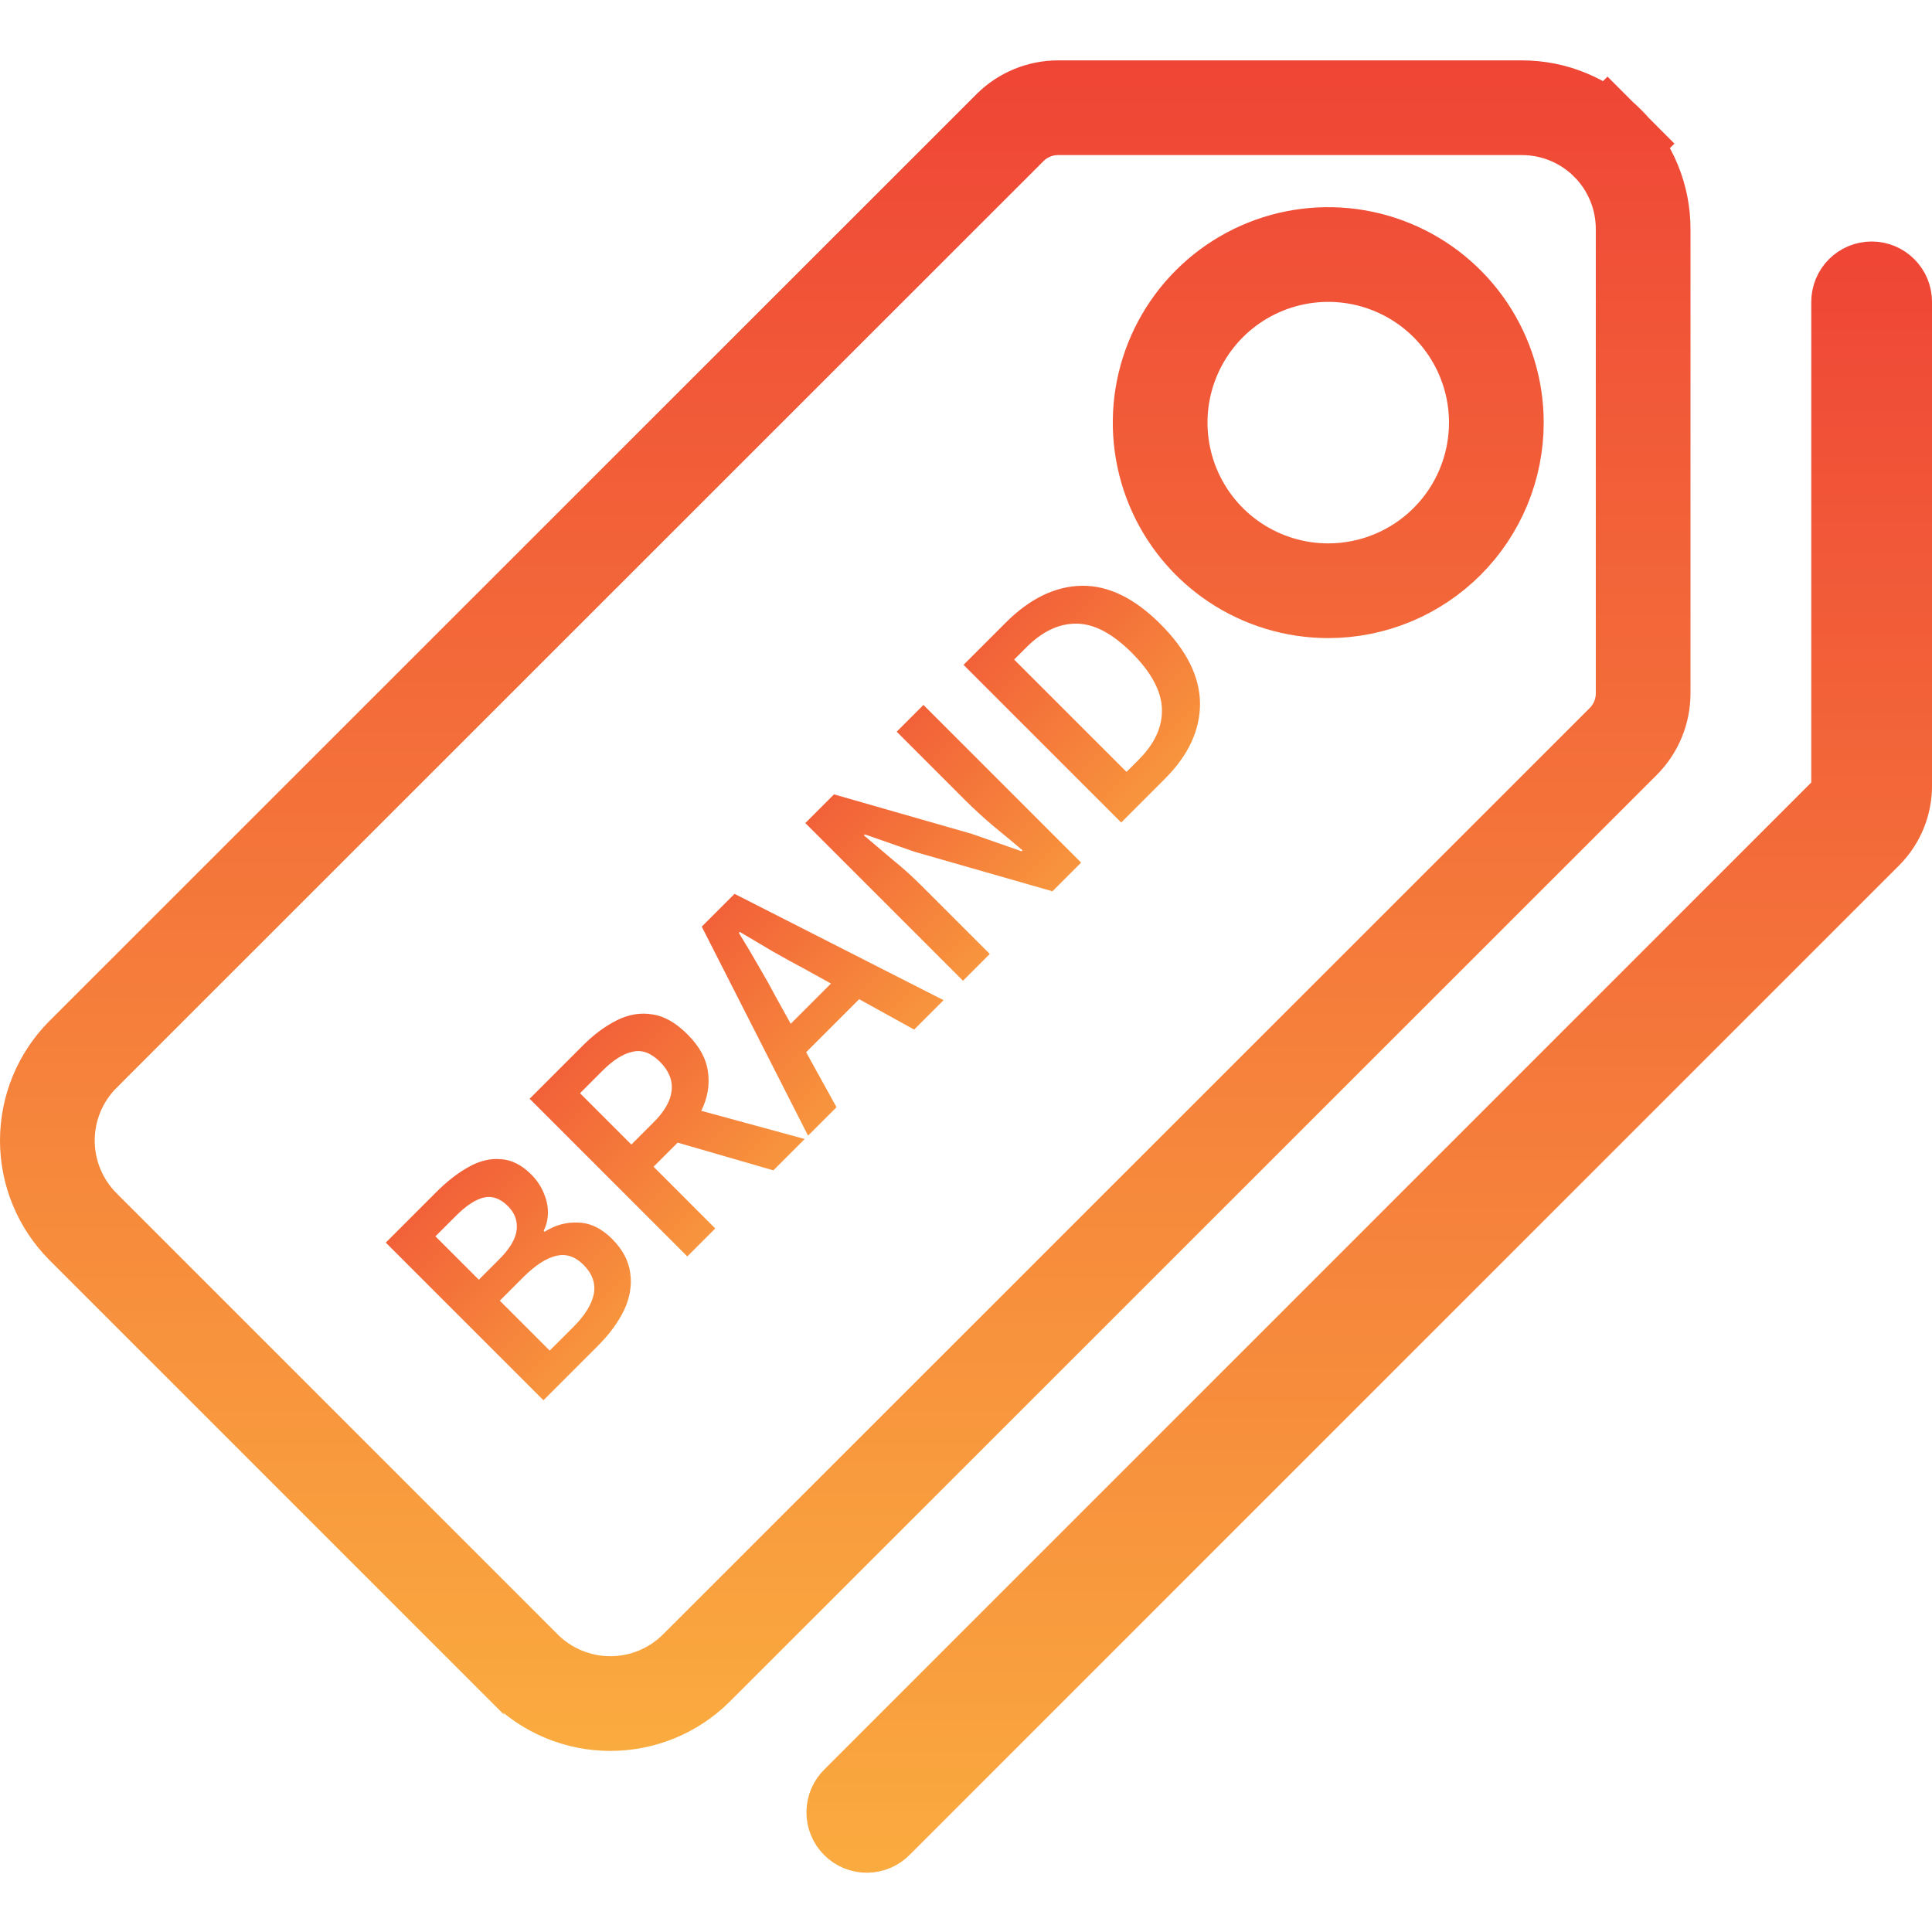 <svg width="102" height="102" viewBox="0 0 102 102" fill="none" xmlns="http://www.w3.org/2000/svg">
<g clip-path="url(#clip0_1819_5763)">
<path d="M86.75 12.105V12.113L86.75 36.612C86.75 36.613 86.75 36.614 86.75 36.615C86.747 37.56 86.373 38.466 85.708 39.137C85.707 39.138 85.706 39.139 85.705 39.14L36.767 88.062C35.561 89.264 33.928 89.94 32.224 89.94C30.522 89.94 28.889 89.265 27.683 88.064C27.683 88.063 27.682 88.062 27.681 88.062L4.378 64.758C4.378 64.758 4.377 64.757 4.377 64.757C3.175 63.551 2.5 61.917 2.5 60.214C2.5 58.511 3.175 56.877 4.377 55.671C4.377 55.67 4.378 55.67 4.378 55.67L53.329 6.733C53.33 6.732 53.331 6.731 53.331 6.73C54.003 6.065 54.91 5.69 55.855 5.688L80.343 5.688L80.345 5.688C81.188 5.687 82.022 5.852 82.8 6.174C83.579 6.497 84.286 6.969 84.881 7.566L86.636 5.813L84.881 7.566C85.476 8.162 85.947 8.87 86.268 9.649C86.589 10.428 86.752 11.262 86.75 12.105ZM65.194 29.692C66.653 30.667 68.369 31.188 70.125 31.188C72.478 31.188 74.736 30.253 76.4 28.588C78.065 26.924 79 24.666 79 22.312C79 20.557 78.479 18.841 77.504 17.382C76.529 15.922 75.143 14.785 73.521 14.113C71.899 13.441 70.115 13.266 68.393 13.608C66.672 13.95 65.09 14.796 63.849 16.037C62.608 17.278 61.763 18.86 61.42 20.581C61.078 22.303 61.254 24.087 61.925 25.709C62.597 27.331 63.734 28.717 65.194 29.692Z" stroke="url(#paint0_linear_1819_5763)" stroke-width="5"/>
<path d="M97.04 42.726L97.626 42.14V41.312V15.938C97.626 15.623 97.751 15.32 97.974 15.098C98.197 14.875 98.499 14.75 98.814 14.75C99.129 14.75 99.431 14.875 99.653 15.098C99.876 15.32 100.001 15.623 100.001 15.938V41.438V41.446L100.001 41.455C100.006 41.977 99.906 42.495 99.709 42.979C99.512 43.461 99.222 43.9 98.854 44.27C98.854 44.271 98.853 44.271 98.852 44.272L46.66 96.464L46.642 96.482L46.625 96.501C46.515 96.615 46.384 96.707 46.239 96.771C46.094 96.834 45.937 96.868 45.779 96.87C45.62 96.872 45.463 96.842 45.316 96.783C45.169 96.723 45.036 96.635 44.924 96.522C44.812 96.41 44.723 96.277 44.664 96.13C44.604 95.983 44.574 95.826 44.576 95.668C44.578 95.509 44.612 95.353 44.675 95.207C44.739 95.062 44.831 94.931 44.946 94.822L44.964 94.804L44.983 94.786L97.04 42.726Z" stroke="url(#paint1_linear_1819_5763)" stroke-width="4"/>
<path d="M28.691 73.927L20.367 65.603L23.027 62.943C23.604 62.366 24.177 61.921 24.746 61.607C25.323 61.284 25.891 61.149 26.451 61.2C27.011 61.233 27.546 61.505 28.055 62.014C28.445 62.404 28.712 62.875 28.857 63.427C28.992 63.97 28.942 64.487 28.704 64.98L28.755 65.031C29.315 64.674 29.909 64.513 30.537 64.547C31.165 64.564 31.759 64.852 32.319 65.412C32.87 65.964 33.188 66.562 33.273 67.207C33.367 67.843 33.261 68.493 32.955 69.154C32.641 69.808 32.179 70.44 31.568 71.051L28.691 73.927ZM25.28 67.563L26.337 66.507C26.914 65.93 27.227 65.404 27.278 64.929C27.329 64.454 27.177 64.038 26.82 63.681C26.413 63.274 25.989 63.121 25.547 63.223C25.106 63.325 24.614 63.648 24.071 64.191L22.989 65.272L25.28 67.563ZM29.022 71.305L30.27 70.058C30.881 69.447 31.241 68.866 31.351 68.314C31.453 67.754 31.271 67.241 30.804 66.774C30.363 66.333 29.883 66.176 29.366 66.303C28.84 66.422 28.263 66.796 27.635 67.423L26.387 68.671L29.022 71.305Z" fill="url(#paint2_linear_1819_5763)"/>
<path d="M36.286 66.333L27.962 58.009L30.774 55.196C31.352 54.619 31.945 54.178 32.556 53.872C33.176 53.558 33.8 53.452 34.428 53.554C35.055 53.639 35.679 53.991 36.298 54.611C36.935 55.247 37.295 55.913 37.38 56.609C37.474 57.296 37.355 57.975 37.024 58.645L42.484 60.134L40.83 61.789L35.777 60.325L34.504 61.598L37.762 64.856L36.286 66.333ZM33.333 60.427L34.517 59.243C35.085 58.675 35.399 58.123 35.458 57.589C35.518 57.037 35.314 56.528 34.847 56.062C34.372 55.586 33.889 55.408 33.397 55.527C32.904 55.629 32.374 55.964 31.805 56.532L30.622 57.716L33.333 60.427Z" fill="url(#paint3_linear_1819_5763)"/>
<path d="M41.02 52.74L41.745 54.051L43.871 51.926L42.56 51.2C41.983 50.895 41.397 50.572 40.803 50.233C40.218 49.885 39.637 49.541 39.06 49.202L39.009 49.253C39.365 49.83 39.713 50.415 40.052 51.009C40.392 51.586 40.714 52.163 41.02 52.74ZM42.662 59.957L37.049 48.922L38.78 47.191L49.815 52.804L48.262 54.357L45.36 52.753L42.56 55.553L44.163 58.455L42.662 59.957Z" fill="url(#paint4_linear_1819_5763)"/>
<path d="M50.841 51.778L42.517 43.454L44.031 41.939L51.312 44.026L53.934 44.943L53.985 44.892C53.526 44.502 53.022 44.082 52.47 43.632C51.927 43.174 51.422 42.711 50.955 42.245L47.341 38.63L48.753 37.217L57.078 45.541L55.563 47.056L48.282 44.968L45.66 44.052L45.61 44.103C46.085 44.51 46.585 44.934 47.111 45.376C47.646 45.808 48.147 46.258 48.613 46.725L52.254 50.365L50.841 51.778Z" fill="url(#paint5_linear_1819_5763)"/>
<path d="M59.194 43.425L50.87 35.101L53.097 32.874C54.37 31.601 55.706 30.952 57.106 30.926C58.506 30.901 59.894 31.575 61.268 32.95C62.651 34.333 63.347 35.733 63.355 37.15C63.355 38.559 62.736 39.883 61.497 41.121L59.194 43.425ZM59.474 40.752L60.123 40.103C60.963 39.263 61.37 38.372 61.344 37.43C61.311 36.48 60.78 35.491 59.754 34.465C58.735 33.446 57.764 32.933 56.839 32.925C55.914 32.916 55.032 33.332 54.191 34.172L53.542 34.821L59.474 40.752Z" fill="url(#paint6_linear_1819_5763)"/>
</g>
<defs>
<linearGradient id="paint0_linear_1819_5763" x1="44.625" y1="3.188" x2="44.625" y2="92.44" gradientUnits="userSpaceOnUse">
<stop stop-color="#EF4536"/>
<stop offset="1" stop-color="#FAAB3F"/>
</linearGradient>
<linearGradient id="paint1_linear_1819_5763" x1="72.289" y1="12.75" x2="72.289" y2="98.87" gradientUnits="userSpaceOnUse">
<stop stop-color="#EF4536"/>
<stop offset="1" stop-color="#FAAB3F"/>
</linearGradient>
<linearGradient id="paint2_linear_1819_5763" x1="34.135" y1="43.027" x2="50.398" y2="59.291" gradientUnits="userSpaceOnUse">
<stop stop-color="#EF4536"/>
<stop offset="1" stop-color="#FAAB3F"/>
</linearGradient>
<linearGradient id="paint3_linear_1819_5763" x1="34.135" y1="43.027" x2="50.398" y2="59.291" gradientUnits="userSpaceOnUse">
<stop stop-color="#EF4536"/>
<stop offset="1" stop-color="#FAAB3F"/>
</linearGradient>
<linearGradient id="paint4_linear_1819_5763" x1="34.135" y1="43.027" x2="50.398" y2="59.291" gradientUnits="userSpaceOnUse">
<stop stop-color="#EF4536"/>
<stop offset="1" stop-color="#FAAB3F"/>
</linearGradient>
<linearGradient id="paint5_linear_1819_5763" x1="34.135" y1="43.027" x2="50.398" y2="59.291" gradientUnits="userSpaceOnUse">
<stop stop-color="#EF4536"/>
<stop offset="1" stop-color="#FAAB3F"/>
</linearGradient>
<linearGradient id="paint6_linear_1819_5763" x1="34.135" y1="43.027" x2="50.398" y2="59.291" gradientUnits="userSpaceOnUse">
<stop stop-color="#EF4536"/>
<stop offset="1" stop-color="#FAAB3F"/>
</linearGradient>
<clipPath id="clip0_1819_5763">
<rect width="102" height="102" fill="white"/>
</clipPath>
</defs>
</svg>
